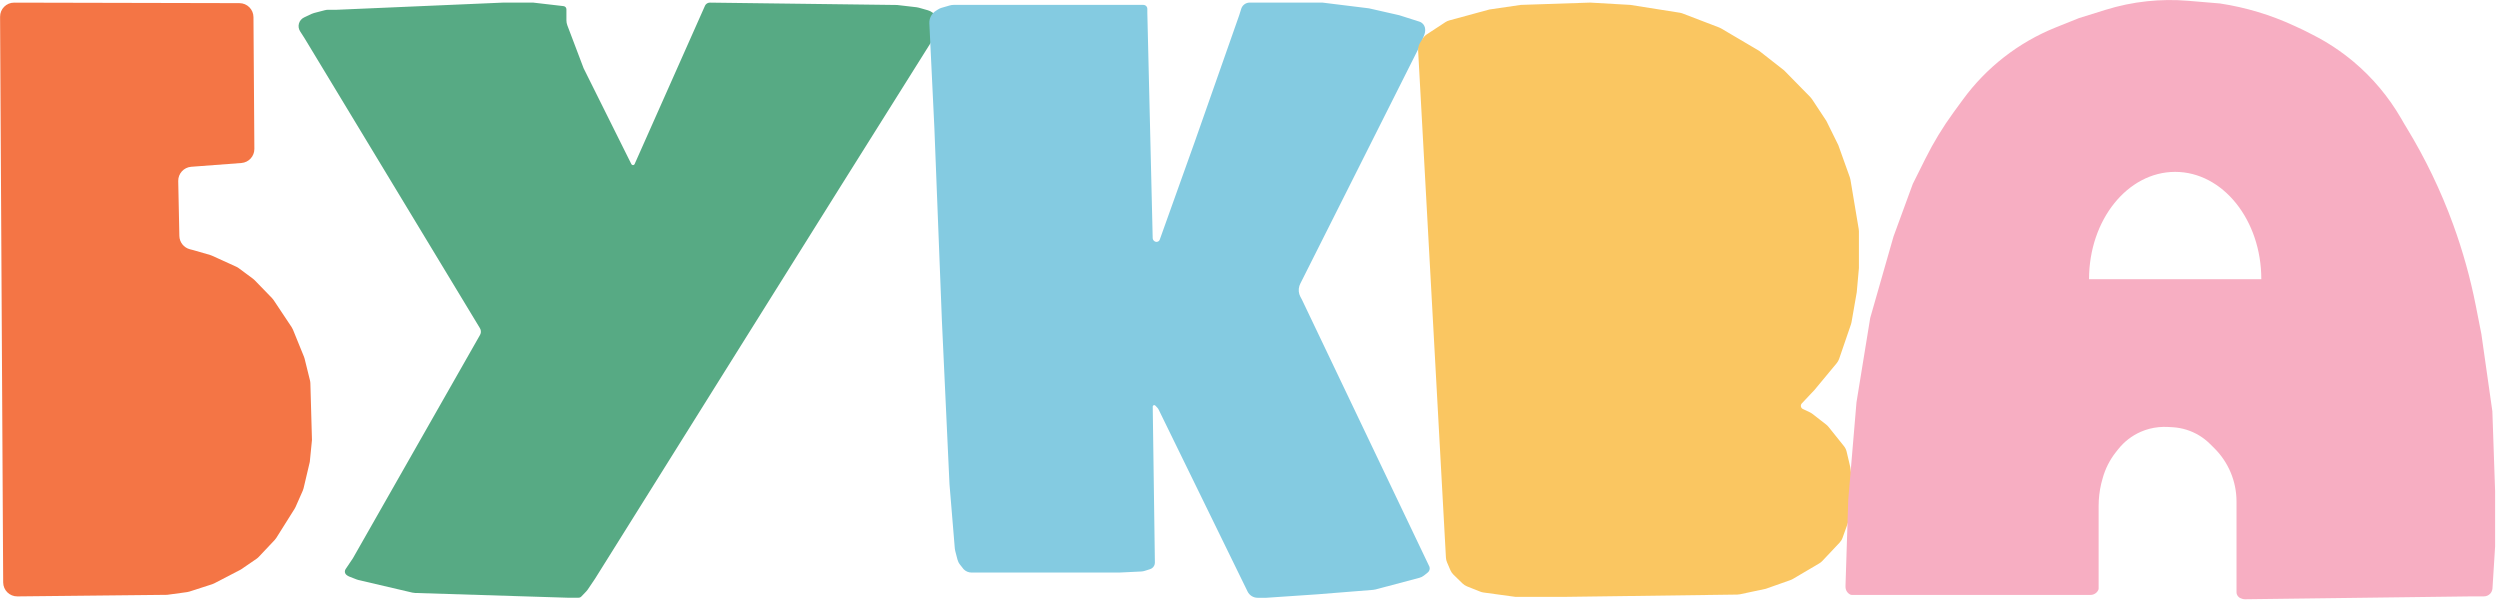 <?xml version="1.0" encoding="UTF-8"?> <svg xmlns="http://www.w3.org/2000/svg" width="356" height="86" viewBox="0 0 356 86" fill="none"><path d="M0.453 82.938L0.011 2.386C0.005 1.275 0.905 0.372 2.016 0.375L34.098 0.448C35.196 0.45 36.086 1.336 36.094 2.434L36.222 21.204C36.229 22.256 35.42 23.133 34.372 23.212L27.23 23.749C26.17 23.829 25.358 24.723 25.38 25.785L25.541 33.598C25.56 34.497 26.176 35.273 27.047 35.495L27.504 35.611L29.914 36.308C30.007 36.335 30.098 36.369 30.186 36.409L33.646 37.982C33.775 38.04 33.897 38.112 34.01 38.197L36.027 39.694C36.114 39.758 36.195 39.83 36.27 39.907L38.733 42.445C38.819 42.533 38.895 42.629 38.963 42.73L41.531 46.589C41.605 46.701 41.668 46.82 41.719 46.944L43.288 50.803C43.324 50.892 43.354 50.984 43.377 51.077L44.141 54.17C44.175 54.309 44.194 54.451 44.198 54.594L44.424 62.657L44.115 65.771L43.23 69.524C43.202 69.644 43.163 69.761 43.113 69.874L42.088 72.194C42.049 72.283 42.003 72.368 41.952 72.45L39.352 76.587C39.282 76.697 39.203 76.8 39.114 76.895L36.846 79.301C36.748 79.405 36.639 79.498 36.52 79.579L34.303 81.097L30.512 83.068C30.413 83.12 30.309 83.163 30.203 83.197L26.978 84.238C26.866 84.275 26.75 84.301 26.633 84.317L23.796 84.703L2.474 84.927C1.365 84.939 0.459 84.047 0.453 82.938Z" fill="#F47545"></path><path d="M71.667 0.37L47.964 1.391H46.749C46.579 1.391 46.41 1.413 46.245 1.456L44.713 1.854C44.592 1.886 44.474 1.929 44.361 1.982L43.3 2.484C42.94 2.654 42.673 2.973 42.567 3.357C42.465 3.731 42.525 4.13 42.734 4.456L43.387 5.475L68.339 46.729C68.378 46.793 68.41 46.862 68.433 46.934C68.515 47.19 68.486 47.47 68.352 47.704L50.253 79.498L49.213 81.044C49.145 81.145 49.108 81.265 49.108 81.388C49.108 81.59 49.208 81.779 49.373 81.894L49.509 81.988C49.569 82.029 49.633 82.064 49.701 82.09L50.774 82.509C50.862 82.544 50.953 82.572 51.046 82.594L58.723 84.388C58.852 84.418 58.983 84.435 59.116 84.439L80.822 85.114H82.384C82.535 85.114 82.679 85.052 82.783 84.943L83.48 84.218C83.56 84.134 83.633 84.044 83.698 83.948L84.745 82.391L105.506 49.208L119.891 26.236L133.459 4.624L134.193 3.555C134.247 3.476 134.276 3.381 134.276 3.285C134.276 3.162 134.229 3.043 134.143 2.954L133.735 2.529C133.66 2.451 133.579 2.38 133.493 2.316L132.773 1.78C132.578 1.635 132.359 1.527 132.125 1.461L130.836 1.095C130.732 1.066 130.626 1.045 130.519 1.032L127.738 0.71L101.101 0.374C100.887 0.372 100.681 0.458 100.532 0.612C100.47 0.677 100.419 0.752 100.383 0.835L90.371 23.36C90.33 23.453 90.237 23.513 90.135 23.513C90.038 23.513 89.948 23.458 89.905 23.37L83.11 9.729L80.788 3.606C80.702 3.379 80.658 3.139 80.658 2.896V1.333C80.658 1.16 80.562 1 80.407 0.92C80.357 0.894 80.302 0.877 80.246 0.871L75.918 0.37H71.667Z" fill="#57AA84"></path><path d="M133.58 1.341L133.263 1.543C132.657 1.928 132.304 2.609 132.339 3.326L133.053 18.17L134.131 45.768L135.208 68.957L135.964 78.097C135.973 78.209 135.992 78.32 136.02 78.43L136.335 79.655C136.404 79.923 136.528 80.174 136.699 80.392L137.209 81.042C137.504 81.354 137.915 81.532 138.345 81.532H139.057H147.986H159.377L162.503 81.381C162.676 81.373 162.848 81.342 163.013 81.289L163.778 81.046C164.104 80.942 164.352 80.675 164.43 80.342C164.448 80.264 164.457 80.185 164.456 80.105L164.15 58.016V57.904C164.15 57.786 164.246 57.689 164.365 57.689C164.424 57.689 164.481 57.714 164.521 57.757L164.799 58.052C164.879 58.136 164.945 58.232 164.996 58.337L177.654 84.231C177.783 84.495 177.982 84.718 178.229 84.875C178.485 85.038 178.781 85.124 179.084 85.124H180.314L187.549 84.634L195.529 83.996C195.648 83.986 195.766 83.966 195.882 83.935L202.126 82.279C202.361 82.217 202.58 82.107 202.77 81.956L203.312 81.525C203.554 81.332 203.652 81.01 203.559 80.715L185.394 42.666L185.178 42.265C184.923 41.79 184.87 41.232 185.031 40.717L185.038 40.697C185.07 40.594 185.11 40.494 185.159 40.398L202.328 6.249L202.849 4.867C202.912 4.701 202.944 4.525 202.944 4.347V4.206C202.944 3.846 202.78 3.506 202.498 3.282C202.386 3.192 202.258 3.124 202.121 3.08L199.249 2.166L194.939 1.187L188.319 0.37H178.159H177.954C177.429 0.37 176.958 0.695 176.773 1.187L176.465 2.166L170.154 20.13L165.152 34.116C165.102 34.256 164.992 34.366 164.852 34.415C164.701 34.469 164.534 34.445 164.403 34.353L164.377 34.335C164.234 34.233 164.147 34.071 164.143 33.895L163.38 1.84V1.254C163.38 1.018 163.231 0.807 163.008 0.729C162.949 0.708 162.886 0.697 162.822 0.697H135.8C135.611 0.697 135.424 0.723 135.244 0.776L134.098 1.107C133.916 1.16 133.741 1.239 133.58 1.341Z" fill="#84CBE1"></path><path d="M205.901 79.402L201.943 7.225C201.92 6.812 202.026 6.402 202.247 6.051L202.602 5.485C202.755 5.243 202.958 5.035 203.198 4.878L205.808 3.164C205.985 3.048 206.178 2.961 206.381 2.906L212.092 1.352L216.567 0.697L226.442 0.37L232.151 0.697L239.196 1.81C239.334 1.832 239.469 1.868 239.599 1.918L244.802 3.911C244.906 3.951 245.006 3.999 245.102 4.056L250.513 7.245L254.062 10.027L257.784 13.818C257.874 13.909 257.955 14.01 258.026 14.117L260.08 17.229L261.777 20.667L263.415 25.246C263.454 25.357 263.484 25.472 263.504 25.589L264.681 32.615C264.7 32.724 264.709 32.835 264.709 32.945V38.181L264.4 41.618L263.656 45.882C263.638 45.985 263.612 46.087 263.578 46.186L261.896 51.092C261.817 51.321 261.698 51.534 261.543 51.721L258.382 55.531L256.579 57.444C256.454 57.577 256.41 57.766 256.465 57.94C256.507 58.073 256.603 58.184 256.73 58.243L257.719 58.71C257.852 58.773 257.978 58.85 258.094 58.94L260.048 60.46C260.172 60.556 260.283 60.666 260.381 60.788L262.575 63.526C262.761 63.758 262.893 64.028 262.961 64.318L263.474 66.497L263.902 69.674C263.925 69.847 263.926 70.022 263.904 70.196L263.502 73.32C263.484 73.463 263.45 73.604 263.401 73.74L262.381 76.58C262.288 76.839 262.143 77.076 261.954 77.276L259.503 79.876C259.374 80.013 259.226 80.131 259.063 80.227L255.309 82.44C255.198 82.505 255.081 82.56 254.96 82.603L251.439 83.847L247.774 84.625C247.646 84.652 247.516 84.667 247.385 84.668L222.893 84.993H215.795L211.253 84.372C211.093 84.35 210.936 84.308 210.785 84.248L208.913 83.504C208.669 83.406 208.446 83.262 208.258 83.079L206.978 81.835C206.789 81.651 206.638 81.431 206.534 81.189L206.059 80.081C205.967 79.865 205.913 79.636 205.901 79.402Z" fill="#FAC661"></path><path d="M305.747 0.177C307.682 -0.028 309.634 -0.05 311.573 0.112L316.103 0.491L316.136 0.495C319.798 1.05 323.364 2.124 326.724 3.684L327.952 4.254L327.96 4.257L327.968 4.261L329.364 4.97C331.446 6.026 333.399 7.319 335.184 8.822C337.859 11.076 340.125 13.776 341.881 16.802L342.381 17.664L342.692 18.176C345.35 22.533 347.571 27.143 349.32 31.938C350.699 35.717 351.781 39.598 352.557 43.545L353.347 47.566L353.35 47.579L353.351 47.592L354.908 58.537L354.912 58.565L354.913 58.591L355.303 69.949V77.83L355.302 77.846L354.929 83.783C354.911 84.066 354.794 84.335 354.6 84.541C354.37 84.784 354.049 84.923 353.715 84.923H352.084L319.696 85.334C319.555 85.336 319.413 85.313 319.28 85.266L319.091 85.198C318.726 85.069 318.481 84.723 318.48 84.336V71.419C318.48 69.983 318.192 68.561 317.631 67.238C317.087 65.956 316.298 64.792 315.308 63.812L314.688 63.198C314.231 62.745 313.72 62.347 313.169 62.013C312.027 61.321 310.732 60.917 309.399 60.839L308.753 60.801C308.31 60.775 307.865 60.783 307.424 60.825L307.387 60.829C306.511 60.914 305.653 61.136 304.847 61.488C303.596 62.035 302.498 62.88 301.649 63.948L301.317 64.366C300.428 65.487 299.776 66.779 299.403 68.161L299.216 68.857C298.968 69.912 298.844 70.993 298.844 72.077V83.802C298.844 83.876 298.827 83.95 298.796 84.017C298.595 84.443 298.165 84.716 297.693 84.716H263.691C263.611 84.716 263.529 84.695 263.455 84.656V84.657C263.053 84.444 262.801 84.025 262.801 83.569V83.374L263.19 71.189V71.177L263.192 71.163L264.36 57.327L264.361 57.308L264.364 57.289L266.312 45.31L266.316 45.281L266.324 45.253L269.634 33.688L269.639 33.671L269.646 33.653L272.371 26.219L272.381 26.193L272.393 26.168L274.178 22.591C275.334 20.274 276.684 18.057 278.212 15.966L279.515 14.183C281.175 11.911 283.143 9.879 285.362 8.148C287.608 6.397 290.089 4.97 292.731 3.909L296.017 2.591L296.035 2.583L296.054 2.577L299.814 1.404C301.746 0.802 303.735 0.39 305.747 0.177ZM309.745 24.475C302.971 24.475 297.481 31.317 297.48 39.757H322.011C322.011 31.317 316.519 24.475 309.745 24.475Z" fill="#F7AEC2"></path></svg> 